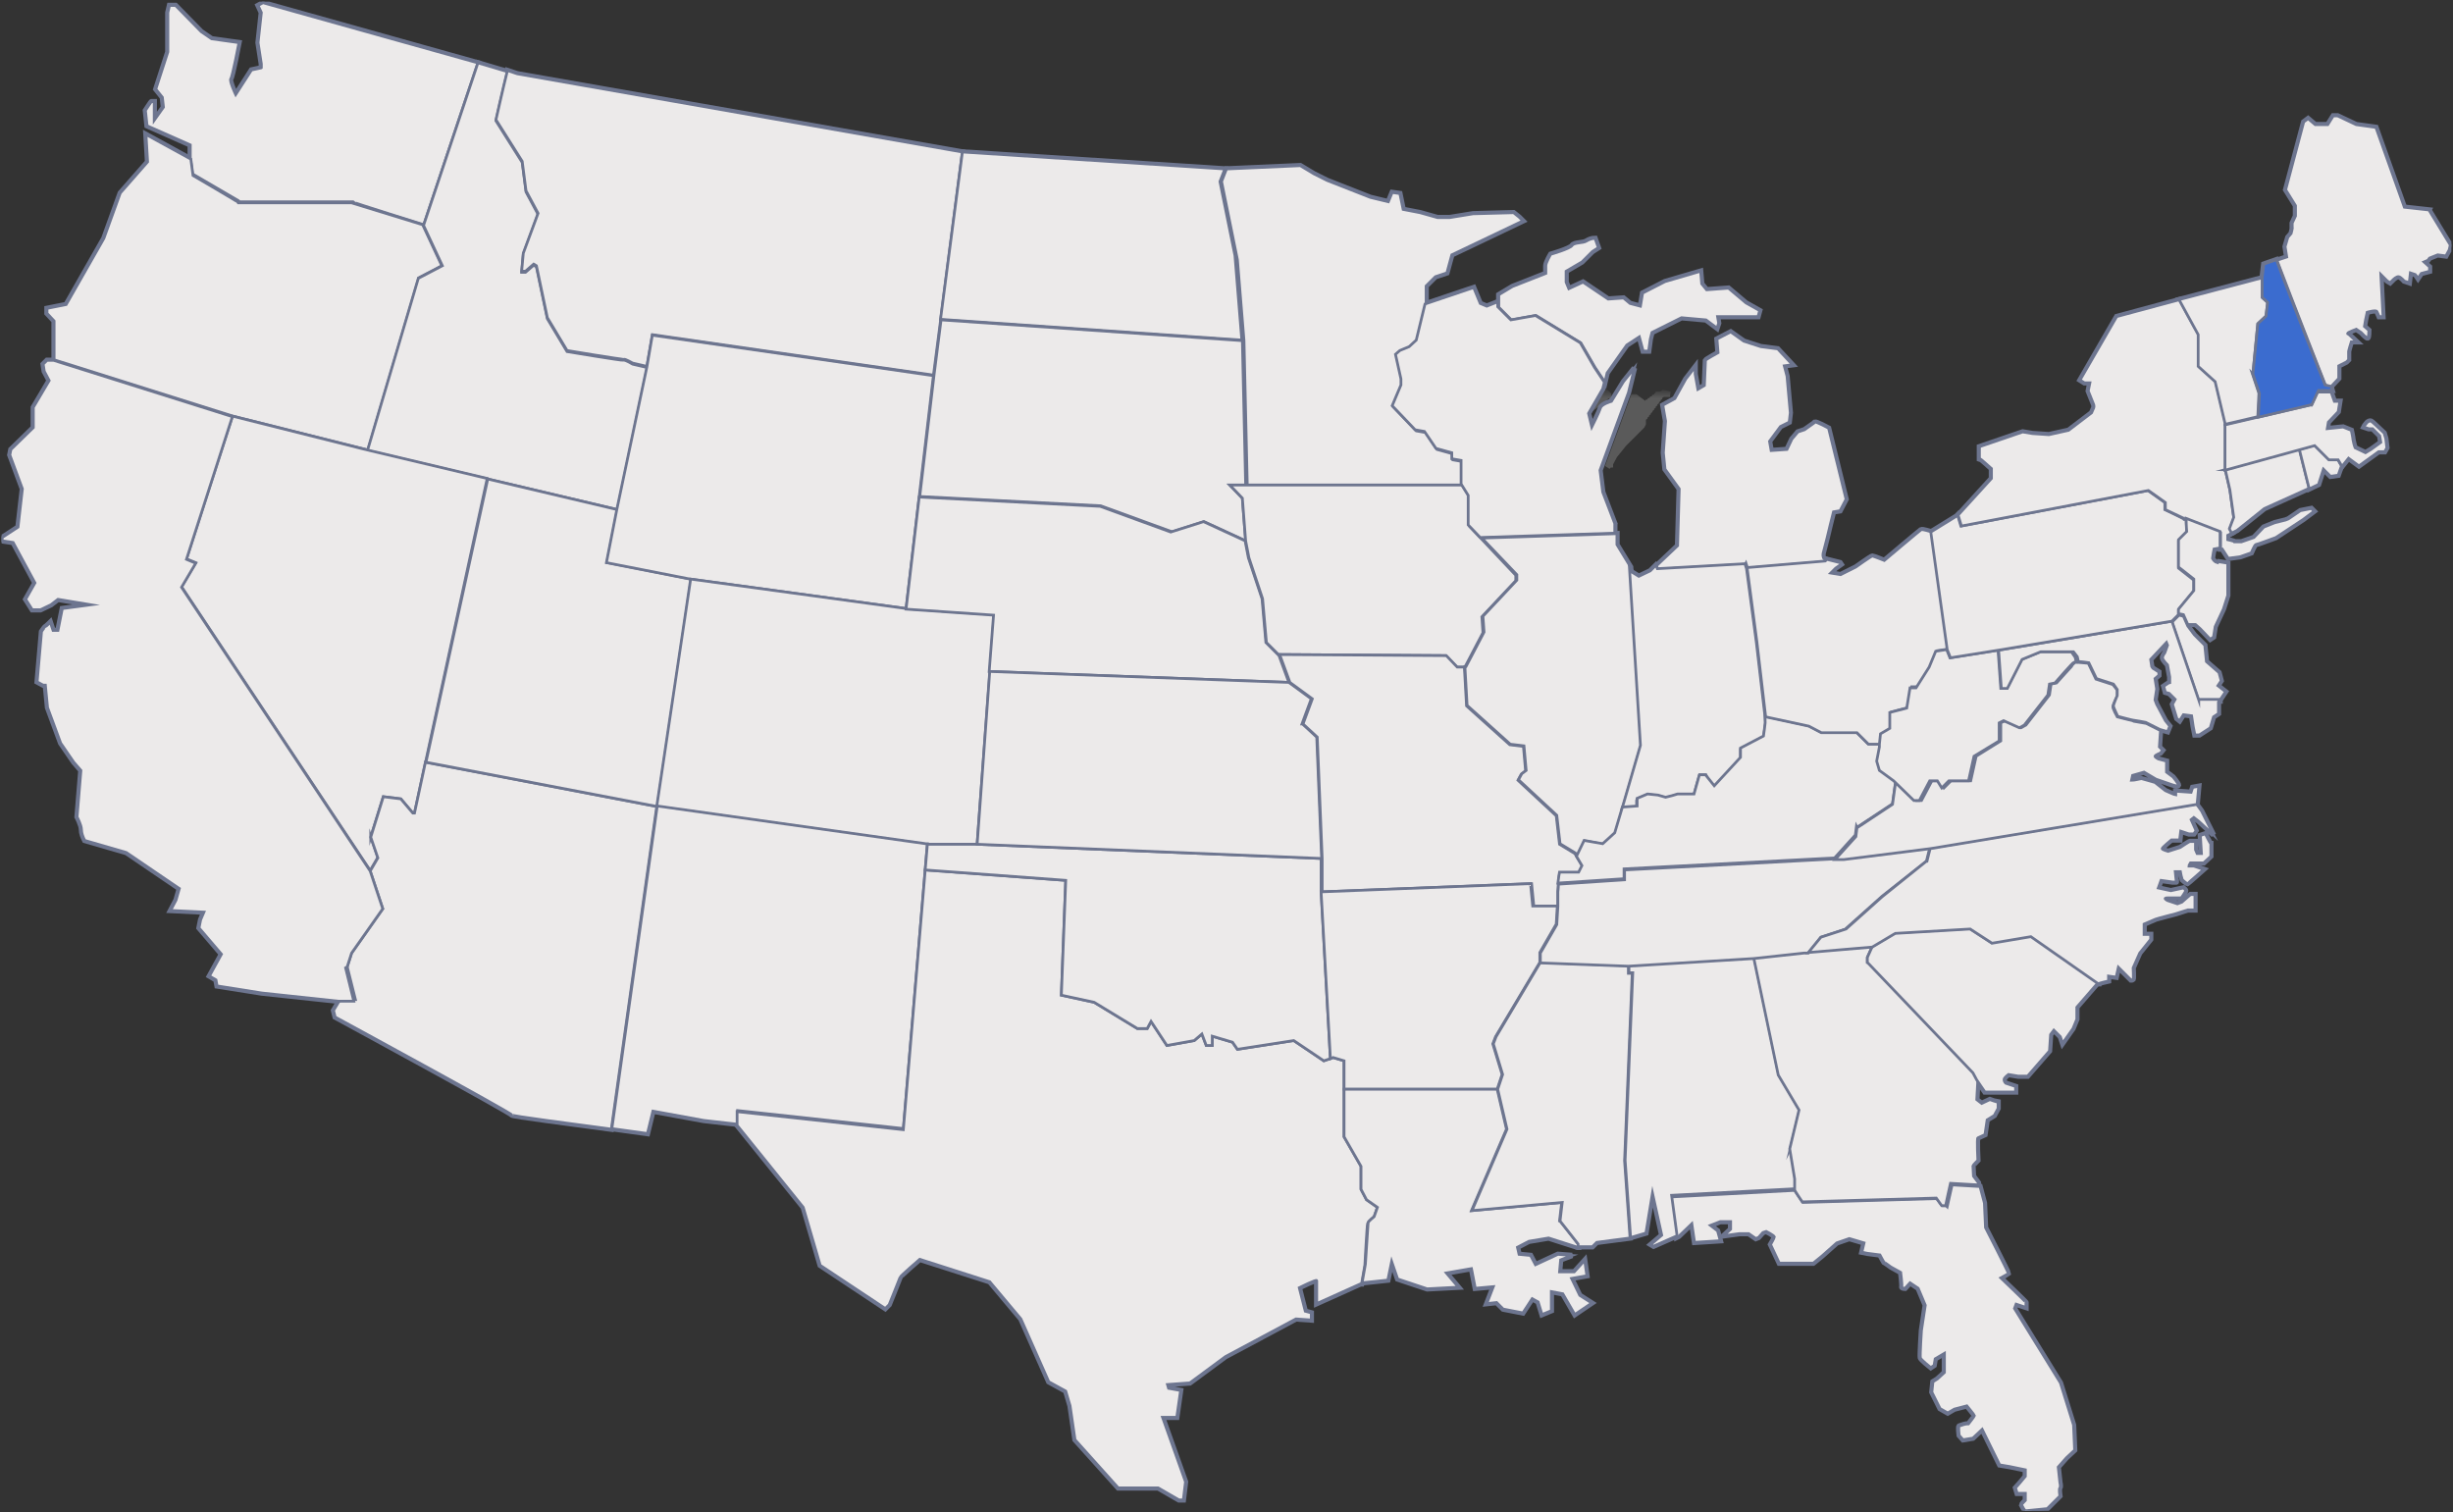 <?xml version="1.0" encoding="UTF-8"?>
<svg xmlns="http://www.w3.org/2000/svg" version="1.1" xmlns:xlink="http://www.w3.org/1999/xlink" viewBox="0 0 448.6 276.6" width="448.6" height="276.6">
  <rect x="0" y="0" width="448.6" height="276.6" fill="#333333" stroke="none"/>
  <defs>
    <style>
      .cls-1 {
        isolation: isolate;
      }

      .cls-2, .cls-3, .cls-4 {
        stroke-width: 0px;
      }

      .cls-2, .cls-5, .cls-6 {
        fill: #eceaea;
      }

      .cls-3, .cls-7 {
        fill: none;
      }

      .cls-7, .cls-5, .cls-8, .cls-6 {
        stroke: #6d758f;
      }

      .cls-9 {
        mix-blend-mode: multiply;
        opacity: .2;
      }

      .cls-10 {
        fill: #f6f6f6;
        stroke: #f6f6f6;
      }

      .cls-8 {
        fill: #3b6ccf;
      }

      .cls-8, .cls-6 {
        stroke-miterlimit: 10;
        stroke-width: .5px;
      }

      .cls-11 {
        clip-path: url(#clippath);
      }

      .cls-4 {
        fill: #fff;
      }

      .cls-12 {
        mask: url(#mask);
      }
    </style>
    <clipPath id="clippath">
      <rect class="cls-3" x=".3" y=".3" width="448" height="276"/>
    </clipPath>
    <mask id="mask" x="254.3" y="71.3" width="149.9" height="175.5" maskUnits="userSpaceOnUse">
      <g id="mask0_4365_17869" data-name="mask0 4365 17869">
        <path class="cls-4" d="M403.3,71.8h-147.9v174.6h147.9V71.8Z"/>
      </g>
    </mask>
  </defs>
  <g class="cls-1">
    <g id="Layer_1" data-name="Layer 1">
      <g class="cls-11">
        <g>
          <g class="cls-9">
            <g class="cls-12">
              <path class="cls-10" d="M294.2,72.2h0c0-.1-.4.3-.4.3h0c0-.1-.4.3-.4.3h0c0-.1-.4.3-.4.3h0c0-.1-.4.3-.4.3h0c0-.1-.4.3-.4.3h0c0-.1-.4.3-.4.3h0c0-.1-.4.3-.4.3h0c0-.1-.4.3-.4.3h0c0-.1-.4.3-.4.3h0c0-.1-.4.3-.4.3h0c0-.1-.2,0-.2,0v-.2s.6-1.1.6-1.1h0s0-.1,0-.1v-.2c.1,0,.3,0,.3,0v-.4c0,0,.3,0,.3,0v-.4c0,0,.3,0,.3,0v-.4c0,0,.3,0,.3,0v-.4c0,0,.3,0,.3,0v-.4c0,0,.3,0,.3,0v-.2s.3-.1.3-.1h0s.6,0,.6,0h-.1ZM304.2,71.8h0c0,0-.4.3-.4.3v.2s-.3.2-.3.2v.2s-.3.2-.3.2v.2s-.3.2-.3.2v.2s-.3.2-.3.2v.2s-.3.2-.3.2v.2s-.3.2-.3.2v.2s-.3.2-.3.2v.2s-.3.2-.3.2v.2s-.3.2-.3.2v.2s-.3.2-.3.2v.2s-.3.2-.3.2v1c0,0-.2.4-.2.4h0c0,0-.3.3-.3.3h0c0,0-.3.3-.3.3h0c0,0-.3.3-.3.3h0c0,0-.3.3-.3.3h0c0,0-.3.3-.3.3h0c0,0-.3.3-.3.3h0c0,0-.3.3-.3.3h0c0,0-.3.3-.3.3h0c0,0-.3.3-.3.3h0c0,0-.3.3-.3.3h0c0,0-.3.3-.3.3h0c0,0-1.7,2.1-1.7,2.1l-.8,1.5h0s0,0,0,0v.2c-.1,0-.3.1-.3.1h0c0,.1-.2.3-.2.3l4.7-12.8h.4s2,1.5,2,1.5l.2-.5h.2c0,.1.2-.3.2-.3h.2c0,.1.2-.3.2-.3h.2c0,.1.2-.3.2-.3h.2c0,.1.2-.3.2-.3h.2c0,.1.1-.3.1-.3h.2c0,0,0,0,0,0h2ZM302.5,238.7h0s0,0,0,0h0ZM302.1,239h0,0s0,0,0,0ZM255.4,246.4h0s0,0,0,0ZM289.8,239.7h0s0,0,0,0h0ZM301.7,239.4h0s0,0,0,0h0ZM403.2,152.5h0s0,0,0,0h0Z"/>
            </g>
          </g>
          <path class="cls-5" d="M63.5,176.8l.8-2.5,5.7-8.1-2.3-6.9-34.5-51.9,2.6-4.4-1.7-.7,8.4-26.1-32.7-10.3h-1.2l-.7.7.2,1.3.9,1.7-2.9,4.9v3.7l-4.1,4-.2,1,2.3,6.2-.8,7-2.9,1.9v.6l2,.3,4,7.4-1.7,3,1.2,1.9h1.5l1.9-.9,1.3-1,6,1-5.2.7-.8,4h-.9l-.5-1.5s-.8.8-.9.8-.7.9-.7.9l-.8,9.2,1.1.6h.4l.4,4.1,2.4,6.5,2.4,3.5,1.3,1.5-.7,8.5s.8,1.5.8,2.3c0,.7.3,1.4.6,2l7.6,2.2,9.7,6.6-.6,2.1-1,1.9,6.1.3-.6,1.4-.3,1.5,4.1,4.8-2.2,4,1.2.7.2,1.1,8.2,1.3,14,1.5h2.8c0,0-1.5-6.1-1.5-6.1Z"/>
          <path class="cls-5" d="M43.8,36.9h20.6c0,.1,13.1,4.2,13.1,4.2l9.9-29.6h0S48.1.5,48.1.5l-.9.5.6,1.3-.6,5.5.6,3.9v.7c.1,0-1.8.4-1.8.4l-2.9,4.5s-1.2-2.5-.9-2.9c.3-.3,1.5-6.6,1.5-6.6l-5-.7-1.9-1.3-4.7-4.8h-1.1l-.3,1.3v7.2l-2.2,6.8,1.2,1.5.2,1.8-1.7,2.4v-3.4h-.5c0-.1-1.1,1.6-1.1,1.6l.3,2.8,7.9,3.5v2.3l.4,3,8.4,4.9Z"/>
          <path class="cls-5" d="M76.4,50.9l4.4-2.3-3.5-7.5-13-4h-20.6c0-.1-8.4-5-8.4-5l-.4-3-8.2-4.5.3,5-5,5.7-3,8.3-6.9,12.1-3.5.7v.9l1.3,1.4v7.1h0l32.7,10.3,24.7,6.2,9.3-31.5Z"/>
          <path class="cls-5" d="M118.3,67.2l-2.6-.6s-1.3-.8-1.6-.7c-.2.1-10.4-1.6-10.4-1.6l-3.6-6-2-9.5-.5-.3-1.5,1.3h-.7l.3-3.3,2.7-7.3-2.2-4.1-.7-5.4-4.8-7.6s1.2-5.3,2.1-9l-5.4-1.6-9.9,29.6h-.1s3.5,7.5,3.5,7.5l-4.4,2.3-9.3,31.5,45.7,10.8,5.5-26.1Z"/>
          <path class="cls-5" d="M67.8,153.1l2.3-7.4,3.2.4,2.2,2.6h.3c0,0,13.3-61.2,13.3-61.2l-21.9-5.2-24.7-6.2-8.4,26.1,1.7.7-2.6,4.4,34.5,51.9,1.4-2.4-1.3-3.8Z"/>
          <path class="cls-5" d="M77.8,139.4l-2,9.3h-.3c0,0-2.2-2.6-2.2-2.6l-3.2-.4-2.3,7.4,1.3,3.8-1.4,2.4,2.3,6.9-5.7,8.1-.8,2.5,1.5,6h-2.8c0,0-1.2,2-1.2,2l.3,1.2s32.4,17.6,32.3,17.9c-.1.2,10.9,1.6,18.2,2.6l8.3-59-42.3-8.1Z"/>
          <path class="cls-5" d="M170.7,68.7l5.3-40.9-81.4-14.3-1.8-.6c-.9,3.6-2.1,9-2.1,9l4.8,7.6.7,5.4,2.2,4.1-2.7,7.3-.3,3.3h.7l1.5-1.3.5.3,2,9.5,3.6,6s10.2,1.7,10.4,1.6c.2-.1,1.6.7,1.6.7l2.6.6,1-5.8,51.4,7.4Z"/>
          <path class="cls-5" d="M111,102.9l1.9-9.7-23.7-5.6-11.3,51.8,42.3,8.1,6.2-41.6-15.3-3Z"/>
          <path class="cls-5" d="M226,47.5l-2.9-14.3.9-2.3h0l-48-3.1-4,30.6,55.1,3.8-1.2-14.8Z"/>
          <path class="cls-5" d="M170.7,68.7l-51.4-7.4-1,5.8-5.5,26.1-1.9,9.7,15.3,3,39.5,5.4,5-42.6Z"/>
          <path class="cls-5" d="M178.7,154.3l3.1-41.9-16-1.1-39.5-5.4-6.2,41.6,49.1,6.9h9.4Z"/>
          <path class="cls-5" d="M165.2,206.5l4.4-52.2h-.3l-49.1-6.9-8.3,59c3.7.5,6.5.9,6.5.9l1-4.1,9.3,1.7,6.2.7v-2.5l30.4,3.3Z"/>
          <path class="cls-2" d="M250.2,223.6c0-.2,1.1-1.1,1.1-1.1l.6-1.7-2-1.4-1-1.9v-4.2l-3.1-5.4v-13.9l-2-.6-1.7.6-5.5-3.7-10.3,1.6-.9-1.3-3.7-1.1v1.7h-1.1l-.8-2.1-1.4,1.2-5,.9-2.9-4.4-.7,1.3h-1.8l-7.9-4.8-6-1.3.8-21-25.7-1.9-4,47.5-30.4-3.3v2.5l12.1,15,3.1,10.6,11.9,7.9.7-.7s1.9-4.7,2-5c0-.2,3.6-3.3,3.6-3.3l12.8,4.1,5.7,6.8,5.1,11.5,3.1,1.7.8,2.7.9,6.2,7.9,8.8h7.3l3.8,2.2h.8l.4-3.3-4.2-11.8h2.6l.7-4.9-2.2-.4-.2-.7,4.1-.3,6.5-4.8,12.9-6.9,2.8.2v-1.3l-1.1-.3-1.1-4.3s3.2-1.6,3.2-1.3v4.2l8-3.6h.2s.6-3.4.6-3.4c0,0,.4-7.4.5-7.6"/>
          <path class="cls-7" d="M250.2,223.6c0-.2,1.1-1.1,1.1-1.1l.6-1.7-2-1.4-1-1.9v-4.2l-3.1-5.4v-13.9l-2-.6-1.7.6-5.5-3.7-10.3,1.6-.9-1.3-3.7-1.1v1.7h-1.1l-.8-2.1-1.4,1.2-5,.9-2.9-4.4-.7,1.3h-1.8l-7.9-4.8-6-1.3.8-21-25.7-1.9-4,47.5-30.4-3.3v2.5l12.1,15,3.1,10.6,11.9,7.9.7-.7s1.9-4.7,2-5c0-.2,3.6-3.3,3.6-3.3l12.8,4.1,5.7,6.8,5.1,11.5,3.1,1.7.8,2.7.9,6.2,7.9,8.8h7.3l3.8,2.2h.8l.4-3.3-4.2-11.8h2.6l.7-4.9-2.2-.4-.2-.7,4.1-.3,6.5-4.8,12.9-6.9,2.8.2v-1.3l-1.1-.3-1.1-4.3s3.2-1.6,3.2-1.3v4.2l8-3.6h.2s.6-3.4.6-3.4c0,0,.4-7.4.5-7.6"/>
          <path class="cls-5" d="M241.7,157l-63-2.6h-9.1l-.4,4.7,25.7,1.9-.8,21,6,1.3,7.9,4.8h1.8l.7-1.3,2.9,4.4,5-.9,1.4-1.2.8,2.1h1.1v-1.7l3.7,1.1.9,1.3,10.3-1.6,5.5,3.7,1.2-.4-1.7-30.8v-5.8Z"/>
          <path class="cls-5" d="M214.2,97.3l6-1.9,7.6,3.5-.6-7.8-2.3-2.4h2.9l-.6-26.4-55.1-3.8-1.3,10.2-2.6,22.1,33.1,1.7,12.9,4.7Z"/>
          <path class="cls-5" d="M267.4,84.4l-1.7-.3v-1.1l-2.9-.8-2.1-3.1-1.7-.3-4.2-4.4,1.6-3.8v-1.1l-1-4.5.8-.7,1.7-.7,1.3-1.2,1.6-6.6v-3.5l1.7-1.7,2.1-.7.9-3.3,13-6.2-.7-.7-1-.8-7.4.2-4.3.7h-2.2c0,0-3.2-.9-3.2-.9l-3.1-.6-.6-2.9-1.4-.2-.7,1.7-3.3-.8-7.9-3.1-2.4-1.2-2.5-1.5-13.5.6-.9,2.3,2.9,14.3,1.2,14.8.6,26.4h39.6v-4.3Z"/>
          <path class="cls-5" d="M276.4,58.5l4.5-.8,8.2,5,2.6,4.5,1.8,2.7.4-1.7,3.6-5.1,2.3-1.5.7,2.6h1c0,0,.3-2.2.3-2.2l.3-1.2,5.4-2.7,4.5.4,2,1.5.3-.9-.2-1.2h7.4c0,0,.3-1.1.3-1.1l-2.5-1.4-3.2-2.7-4,.3-.9-1.1-.2-2.3-6.5,1.9-4.1,2.1-.2,1.2-.2,1.2-1.9-.5-1.2-1-2.8.2-4.6-3.1-2.6,1.2-.5-1.2v-2c0,0,2.9-1.7,2.9-1.7l1.9-1.9,1.1-.7-.6-1.7c-.6,0-1.1.2-1.6.5-.6.4-2.2.2-2.6.8-.4.6-3.9,1.6-3.9,1.6,0,0-.9,1.5-.9,2.1v1.4l-6.1,2.4-2.5,1.5v2.3l2.4,2.4Z"/>
          <path class="cls-5" d="M235.7,124.8l-1.8-4.9-2.4-2.4-.7-8-2.5-7.5-.6-3.1-7.6-3.5-6,1.9-12.9-4.7-33.1-1.7-2.4,20.5,16,1.1-.8,10.3,54.7,2Z"/>
          <path class="cls-5" d="M238.1,132.4l1.7-4.6-4.1-3-54.7-2-2.3,31.6,63,2.6-.9-22.2-2.6-2.4Z"/>
          <path class="cls-5" d="M266.4,122h1.5l3.3-6.3-.2-2.9,6.2-6.6v-1l-8.5-9v-5.4l-1.3-2.1h-42.5l2.3,2.4.6,7.8.6,3.1,2.5,7.5.7,8,2.2,2.2,30.6.2,2,2.1Z"/>
          <path class="cls-5" d="M280.4,165.7h4.5v-2.7s.2-3.4.4-3.4h3.5l.6-1.2-1.4-2.3-2.8-1.7-.6-5.2-7-6.5.6-1.1.8-.6-.4-4.5-2.5-.3-7.9-7.1-.4-7.1h-1.3l-2-2.1-30.6-.2.2.2,1.8,4.9,4.1,3-1.7,4.6,2.6,2.4.9,22.2v6.1s38.3-1.5,38.3-1.5l.4,4.1Z"/>
          <path class="cls-5" d="M274.7,196.5l-1.7-5.6.5-1.3,8.1-13.6v-1.8l3-5.2.2-3.3h-4.5l-.4-4.1-38.3,1.5,1.7,30.5.5-.2,2,.6v5.2h28l.9-2.7Z"/>
          <path class="cls-5" d="M285.2,223.3l.4-3.4-16.5,1.5,6.4-14.9-1.7-7.3h-28v8.7l3.1,5.4v4.2l1,1.9,2,1.4-.6,1.7s-1,.8-1.1,1.1c0,.2-.5,7.6-.5,7.6l-.6,3.4,4.7-.5.7-3.4,1.1,3.2,5.4,1.8,5.7-.3-2.2-2.6,4.6-.8.7,3.6,3.3-.3-1.2,3.1,1.8-.2,1.2,1.2,3.6.7,1.7-2.6,1.1.6.7,2.3,1.7-.7v-3.5l2.1.4,2.2,3.8,3.1-2.1-2.2-1.4-1.5-3.1,2.8-.5-.4-2.8-1.9,2.1h-2.7c0,0,.2-2.2.2-2.2l2.1-.8-2.6-.2-4.1,1.9-.9-1.7-2.1-.2-.3-1.3,2.1-1.1,3.6-.6,5.3,1.7h.2v-.5l-3.3-4.2Z"/>
          <path class="cls-2" d="M298.5,178h-.7v-1.4l-16.1-.6-8.1,13.6-.5,1.3,1.7,5.6-.9,2.7,1.7,7.3-6.4,14.9,16.5-1.5-.4,3.4,3.3,4.2v.5h2.6l.8-.8,6.1-.8c-.4-5.9-1-13.9-1-14.1,0-.3,1.4-34.3,1.4-34.3"/>
          <path class="cls-7" d="M298.5,178h-.7v-1.4l-16.1-.6-8.1,13.6-.5,1.3,1.7,5.6-.9,2.7,1.7,7.3-6.4,14.9,16.5-1.5-.4,3.4,3.3,4.2v.5h2.6l.8-.8,6.1-.8c-.4-5.9-1-13.9-1-14.1,0-.3,1.4-34.3,1.4-34.3"/>
          <path class="cls-5" d="M355.9,220.5h-.7c0,.1-1-1.3-1-1.3l-24.5.7-1.5-2.2-22.6,1.2,1,7.4.4-.2,2.4-2.3.5,3.4,4.7-.3-.5-1.8-1.3-1,1.8-.7h1.9v1.4l-1.3,1.2,2.9-.4h1.7c0,0,1.3.9,1.3.9l.5-.2.8-.9.6-.2s1.4.7,1.5,1c0,.2-.7,1.4-.7,1.4l1.6,3.4h6.2l1.6-1.3,2.7-2.4,2.3-.8,2.7.8-.4,1.7,1,.2,2.3.3s.8,1.5.8,1.4,1.2.8,1.2.8l1.8,1s.3,2.3.2,2.6c-.1.3.6.3.6.3l.9-1,1.5,1,1.3,3.1-.7,4.6s-.3,4.6-.2,5c0,.3,1.9,1.8,1.9,1.8l.6-.4.2-1.2,1.7-1v3.5l-1.3,1.2-.8.5-.2,1.9,1.5,3,1.4.8,1.2-.7,2.3-.6s1.4,1.7,1.4,1.8-1.1,1.5-1.1,1.5c-.6,0-1.1.2-1.7.4-.2.1,0,1.7,0,1.7l.7.8,1.8-.3,1.7-1.6,3.2,6.5,1.8.3,2.9.6v1.2l-1,1.2-.8.9.3,1h1.5v1.3s-.7.7-.7.8c.2.4.4.8.7,1.1l4-.4,2.3-2.3s-.2-1.3,0-1.5c.2-.2,0-1,0-1l-.3-2.8,1.5-1.7,1.5-1.4-.2-4.6-2.4-7.7-8.4-13.6.3-.8,1.8.6v-.9c.1,0-4.6-4.5-4.6-4.5,0,0,1.3-.7,1.4-.8,0-.2-4.2-8.4-4.2-8.4l-.2-4.5-.8-3-5.1-.3-.9,4Z"/>
          <path class="cls-5" d="M295.4,96l-2.3-6-.5-4,5.2-14.2,1.1-4.5-2,2.5-2.2,3.6s-1.8.5-2,1.2c-.2.7-1.6,3.5-1.6,3.5l-.6-2.5,2.6-4.5.3-1.2-1.8-2.7-2.6-4.5-8.2-5-4.5.8-2.4-2.4v-.9l-2,.8-1.2-.5-1.2-2.9-1.2.4-7.7,2.6-1.6,6.6-1.3,1.2-1.7.7-.8.7,1,4.5v1.1l-1.6,3.8,4.2,4.4,1.7.3,2.1,3.1,2.9.8v1.1l1.7.3v4.3l1.3,2.1v5.4l2.2,2.3,24.6-.8v-1.7Z"/>
          <path class="cls-5" d="M293.2,154.4l2.2-2,4.8-16.4-2-32.3-2.5-4.1v-2c0,0-24.7.8-24.7.8l6.4,6.7v1l-6.2,6.6.2,2.9-3.3,6.3h-.2l.4,7.1,7.9,7.1,2.5.3.4,4.5-.8.6-.6,1.1,7,6.5.6,5.2,2.8,1.7.4.7,1.4-2.9,3.4.6Z"/>
          <path class="cls-5" d="M327.4,210.1l1.7-7.1-3.8-6.4-4.5-21.5-22.9,1.4v1.4h.7s-1.4,34-1.4,34.3.6,8.2,1,14.1h.1s2.7-.8,2.7-.8l1.2-7.3,1.7,7.7-2,1.7.5.3,4.3-1.9-1-7.4,22.6-1.2v-2c.1,0-.8-5.5-.8-5.5Z"/>
          <path class="cls-5" d="M319.3,103l.3.9,14.3-1.2.3-.3-.6-.2s-.3-.2-.2-1c.2-.8.7-2.7.7-2.7l.6-2.5.6-2.4,1.2-.2,1.1-2.1-3.2-13s-2.2-1.2-2.5-1.1l-.2.2-1.7,1.2-1.2.4-1.1,1.3-.9,1.9-2.9.2-.3-1.7,2-2.7,1.6-.8.2-1.7-.6-6.7-.5-1.9,1.5-.2-2.7-2.9-3.1-.4-3.1-1-2.4-1.7-2.5,1.3.2,2.5s-2.2,1.2-2.3,1.4c0,.2-.2,4.6-.2,4.6l-1.2.7-.5-2.8v-1.3l-1.7,2.2-2,3.6-2.2,1.2.5,2.9-.4,5.8.3,3,2.6,3.6-.3,10.4-3.9,3.7c.2.4.3.6.3.6l16-.9Z"/>
          <path class="cls-5" d="M299.4,146.1l1.9-.8,1.9.2,1.4.4,1.2-.3,1-.3h3l1-3.6h1.1c0,.1,1.6,2.2,1.6,2.2l4.8-5.2v-1.7l4.2-2.2.4-2.7-1.7-14.6-1.8-13.5-.3-.9-16,.9s-.1-.3-.3-.6l-1,1-2.1,1-1.3-.8-.4-.6,2,32.3-3.4,11.7,2.7-.2v-1.4Z"/>
          <path class="cls-5" d="M341.5,176v-.9l.9-2-12.5,1-9.2,1,4.5,21.5,3.8,6.4-1.7,7.1.9,5.5v2c-.1,0,1.4,2.2,1.4,2.2l24.5-.7,1,1.4h.7c0-.1.9-4.1.9-4.1l5.1.3v-.4c0,0-.9-1.2-.9-1.2,0,0-.1-1.8-.1-1.9s.9-1,.9-1c0,0-.2-4,0-4.1.2-.1,1.3-.6,1.3-.6l.4-2.7,1.3-.8.7-1.3v-1.1c-.1,0-1.5-.5-1.5-.5l-1.5.7-.9-.7.2-3.6-.7-1.3-19.3-20.2Z"/>
          <path class="cls-5" d="M364.2,172.4l-4-2.6-13.6.8-4.2,2.5-.9,2v.9l19.3,20.2.7,1.3,1.5,2.2h5.6v-1l-1.8-.6c-.2-.2-.3-.4-.3-.7,0-.3.8-.9.8-.9l1.8.3h1.7c0,0,4-4.6,4-4.6l.2-3,.6-.8,1.2,1.2.4,1.2,1.9-2.7.7-1.7v-2.2l3.9-4.5-12.3-8.6-7.1,1.2Z"/>
          <path class="cls-5" d="M337.6,169.8l6.6-5.9,8.1-6.4.6-2.4-15.8,1.9-40,2.1v1.8l-12.1.8c0,.7-.1,1.4-.1,1.4v2.7l-.2,3.3-3,5.2v1.8l16.1.6,22.9-1.4,9.2-1h.8c0,0,2.3-2.9,2.3-2.9l4.6-1.5Z"/>
          <path class="cls-5" d="M352.3,157.5l-8.1,6.5-6.6,5.9-4.6,1.5-2.3,2.8,11.7-1,4.2-2.5,13.7-.8,4,2.6,7.1-1.2,12.3,8.6h.1c0-.1,1.8-.5,1.8-.5v-.9l1.4.2.4-1.8,1.3,1.3,1,1c0,0,.1,0,.2,0,0,0,.1,0,.2-.1.1-.2,0-2.1,0-2.1l1.2-2.7,2-2.5v-.9h-1.2v-1.9c0,0,1.9-.8,2.1-.9.2-.1,3.7-1,3.7-1l2.2-.7h1.3v-2.8h-.8l-1.6,1.4-.8.3-1.8-.6s-1-.5,0-.5,2.5,0,2.5,0c0,0,.8-1.1.8-1.3s-.4-.5-.4-.5l-2.3.5-2.3-.5.5-1.4,2.1.3h.7c0,.1-.2-1.9-.2-1.9h.9c0,.1.4,1.5.4,1.5,0,0,.8.7.9.7s3-2.6,3-2.6l-1.8-.6c-.3,0-.6,0-.9,0,0-.2.2-.4.3-.6h2.4l1.3-1.2v-2.3c-.1,0-1-1.8-1-1.8l-.9.3.2,3.3h-.8s-.3-.7-.3-.7v-1.5h-1c0-.1-1.8,1.1-1.8,1.1l-2.2.7s-1.1-.3-1.1-.5c0-.2,1.7-1.6,1.7-1.6h1.5c0-.1.2-1.6.2-1.6l1.5.5h.9l.4-.6-.9-2,.5-.4.9.7,2.7,2.5-2.2-4.4-.8-1.1v-.2s-48.8,8.1-48.8,8.1l-.6,2.4Z"/>
          <path class="cls-5" d="M339.6,151.3l6.5-4.3.6-4.3-2.6-1.9-.5-1.7.5-2.6v-.5h-2.5l-2.1-2.1h-6.5l-2.3-1.2-7.9-1.7v.9c.1,0-.3,2.7-.3,2.7l-4.2,2.2v1.7l-4.8,5.2-1.6-2h-1.1c0-.1-1,3.5-1,3.5h-3l-1,.3-1.2.3-1.4-.4-1.9-.2-1.9.8v1.4l-2.7.2-1.4,4.7-2.2,2-3.4-.6-1.4,2.9,1,1.7-.6,1.2h-3.5c0,0-.2,1.1-.3,2l12.1-.8v-1.8l38.5-2,3.8-4.2.2-1.6Z"/>
          <path class="cls-5" d="M345.9,133.1v-2.9l3.1-.8.6-3.8h1.1l2.4-3.7,1.2-2.9,2-.3-3-21.5h-.2c0,.1-1.5-.5-1.8-.3-.3.2-6.7,5.6-6.7,5.6,0,0-2-.8-2.2-.8s-3,2-3,2l-2.8,1.4-1.8-.3.9-.9,1-.7-.2-.3-2.4-.6-.3.3-14.3,1.2,1.8,13.6,1.6,13.7,7.9,1.7,2.3,1.2h6.5l2.1,2.1h2.5l.2-1.9,1.7-1Z"/>
          <path class="cls-2" d="M390,131.8c-.1,0-2.8-.7-2.8-.7,0,0-.9-1.6-.8-1.9,0-.3.8-1.9.8-1.9v-1.1c0,0-.8-1-.8-1l-3.1-1-1.4-2.9s-2.2-.2-2.3-.2-3.5,3.8-3.5,3.8l-1,.2-.3,2-4.3,5.5-.9.5-2.9-1.3-.8.4v3.3l-4.5,2.8-1,4.5h-3.6l-1.3,1.3-.8-1.3h-1.4l-1.9,3.6h-1l-3.7-3.6-.6,4.3-6.5,4.3-.2,1.6-3.8,4.2h1.6c0,0,15.8-2,15.8-2l48.8-8.1.3-3.3-1.1.2-.3.9-2.8-.2v.7c-.1,0-1.9-.8-1.9-.8l-1.9-1.5s-2.4-.7-2.5-.7c-.6.1-1.2.3-1.8.3l.2-.9,2.1-.6,2.2,1.3,2.9,1s1.1.4,1.2.1c0-.3-1-1.5-1-1.5l-1.2-.9v-2l-1.5-.4s-.6-.3-.6-.5,1-.6,1-.6l.4-.5-.6-.6.2-3-2.6-1.3s-2.2-.4-2.3-.4"/>
          <path class="cls-7" d="M390,131.8c-.1,0-2.8-.7-2.8-.7,0,0-.9-1.6-.8-1.9,0-.3.8-1.9.8-1.9v-1.1c0,0-.8-1-.8-1l-3.1-1-1.4-2.9s-2.2-.2-2.3-.2-3.5,3.8-3.5,3.8l-1,.2-.3,2-4.3,5.5-.9.5-2.9-1.3-.8.4v3.3l-4.5,2.8-1,4.5h-3.6l-1.3,1.3-.8-1.3h-1.4l-1.9,3.6h-1l-3.7-3.6-.6,4.3-6.5,4.3-.2,1.6-3.8,4.2h1.6c0,0,15.8-2,15.8-2l48.8-8.1.3-3.3-1.1.2-.3.9-2.8-.2v.7c-.1,0-1.9-.8-1.9-.8l-1.9-1.5s-2.4-.7-2.5-.7c-.6.1-1.2.3-1.8.3l.2-.9,2.1-.6,2.2,1.3,2.9,1s1.1.4,1.2.1c0-.3-1-1.5-1-1.5l-1.2-.9v-2l-1.5-.4s-.6-.3-.6-.5,1-.6,1-.6l.4-.5-.6-.6.2-3-2.6-1.3s-2.2-.4-2.3-.4"/>
          <path class="cls-5" d="M379.1,119.2h-6s-3.4,1.4-3.4,1.4l-2.7,5.3h-1.1l-.5-7-8.8,1.4-.6-1.5-2,.3-1.2,2.9-2.4,3.8h-1.1l-.6,3.7-3.1.8v2.9l-1.7,1-.2,1.9v.5l-.5,2.6.5,1.7,2.6,1.9,3.7,3.6h1l1.9-3.6h1.4l.8,1.3,1.3-1.3h3.6l1-4.5,4.6-2.8v-3.3l.8-.4,2.9,1.3.9-.5,4.3-5.5.3-2,1-.2s3.3-3.8,3.5-3.8.2,0,.4,0l-.2-.9-.7-1Z"/>
          <path class="cls-5" d="M406,128l1-1.5-1.4-1.1.6-.9-.4-1.5-2.3-2-.3-3-1.9-1.9-1.2-1.6-.8-1.8-.8-.2-1.3,1.3h0l4.9,14.4h3.9Z"/>
          <path class="cls-5" d="M402.1,128l-4.9-14.4-31.7,5.3.5,7h1.1l2.7-5.3,3.4-1.4h6s.7.9.7.9l.2.9c.7,0,1.9.2,1.9.2l1.4,2.9,3.1,1,.7,1v1.1c0,0-.7,1.6-.7,1.9,0,.3.8,1.9.8,1.9,0,0,2.6.7,2.8.7s2.3.4,2.3.4l2.6,1.3,1.4.4.4-1-.8-1-1.6-3-.3-.8.3-2-.3-1.9.7-.6v-.6c0,0-1.1-.7-1.1-.7l-.2-.3-.2-1.3,2.9-3.1.2.5-.5,1.4s-.5.6-.4,1c.1.4.9,1.2.9,1.2l.4,2.2v1c-.1,0-1.1.7-1.1.7l.3,1.1.7.2,1.1,1.1-.5.9.8,2.6.5.4.7-1.1,1.5.2.3,2,.3,1.5h.8l2-1.3.6-2,.9-.6v-2.1l.3-.5h-3.9Z"/>
          <path class="cls-5" d="M401.2,108.2v-2.1l-2.8-2.2v-5l1.5-1.5s0-1.1-.1-2.4h-.3c0-.1-3.6-1.8-3.6-1.8v-1.3l-3.1-2.2-34.2,6.5-.6-2-.2.2-4.7,2.9,3,21.5.6,1.5,8.8-1.4,31.7-5.3,1.2-1.2v-.9l2.8-3.4Z"/>
          <path class="cls-2" d="M405.5,102.9c-.4-.1-.7-.4-.9-.8,0-.2.3-1.7.3-1.7l1.1-.2v-3l-6.2-2.4c0,1.3.1,2.4.1,2.4l-1.5,1.5v5l2.8,2.2v2.1l-2.8,3.4v.9h.1c0-.1.8.1.8.1l.8,1.8h1.4l.9.8,1.8,1.9.6-.4.3-1.9,1.5-3.2.8-2.5v-5.9s-1.7-.3-1.9-.3"/>
          <path class="cls-7" d="M405.5,102.9c-.4-.1-.7-.4-.9-.8,0-.2.3-1.7.3-1.7l1.1-.2v-3l-6.2-2.4c0,1.3.1,2.4.1,2.4l-1.5,1.5v5l2.8,2.2v2.1l-2.8,3.4v.9h.1c0-.1.8.1.8.1l.8,1.8h1.4l.9.8,1.8,1.9.6-.4.3-1.9,1.5-3.2.8-2.5v-5.9s-1.7-.3-1.9-.3"/>
          <path class="cls-5" d="M408.5,94.6l-.7-5-.8-3.5v-8.7l-1.8-7.6-3.1-2.8v-5.8s-1.8-3.1-3.5-6.4l-11.5,3.1-6.7,11.6.8.5h1c0,0-.3,1.5-.3,1.5l1,2.5s.1.4,0,.6c-.1.3-.3.6-.4.9l-4.2,3.2-3.6.8-3-.2-1.8-.3-7.9,2.7v2.1c.1,0,2.2,1.9,2.2,1.9v1.8c0,0-6.1,6.7-6.1,6.7l.6,2,34.2-6.5,3.1,2.2v1.3l3.6,1.7,6.5,2.5v3h.3s1.1,1.7,1.1,1.7l2.2-.3,2-.7s.6-1.4.8-1.5c.2,0,3.7-1.3,3.7-1.3l5-3.3,2-1.5-.5-.5-2,.4-2.2,1.5-.5.2-2,.5-2,.8-1.8,1.9-2.3.8h-1.2c0-.1-1.3-.4-1.3-.4v-.8l.8-.4-.4-.8.8-2.1Z"/>
          <path class="cls-5" d="M407,85.9v.2l.8,3.5.7,5-.8,2.1.4.8,1-.5,5-4,8.2-3.7-1.8-7.2-13.6,3.8Z"/>
          <path class="cls-5" d="M427.6,84h-1.7l-2.6-2.6-2.8.8,1.8,7.2,1.7-.8.9-2.8,1.3,1.3,1.4-.2.6-1.7-.7-1.2Z"/>
          <path class="cls-5" d="M422.7,74l-15.8,3.7v8.3l16.4-4.5,2.6,2.6h1.7l.7,1.2h0c0,0,1.2-1.5,1.2-1.5l1.9,1.4,3.6-2.6h1.1l.4-.7-.2-1.7-.3-1-1.7-1.6s-.6-.6-.8-.6c-.3,0-.6.2-.8.5-.2.2-.3.4-.4.6l.9.3h.7l1.3,1.3.2,1.2-1.8,1.3-1,.6-1.9-.9c-.2-.5-.3-1-.4-1.5,0-.3-.3-1.7-.3-1.7l-1.5-.6-2.9.3.2-1.2,1.8-1.9.3-1.9h-1l-.6-1.7h-2.5l-1.2,2.6Z"/>
          <path class="cls-5" d="M444.2,38.4l-4.5-.5-5.2-14.6-3.6-.5-3.4-1.6h-.8l-1,1.6h-2.3l-1.3-1.1-.8.6-3.3,12.4,1.8,2.9v1.9c0,0-.6,1.3-.6,1.3v.8c.1,0-.2,1.1-.2,1.1l-.6.7-.5,1.7.3,1.9-1.8.6c3,7.9,8.9,22.9,8.9,22.9l1,.2,1.4-1.5v-2.3l1.4-.7.4-.4v-1.4c-.1,0,.5-1.9.5-1.9h1c0,0-1.5-1.4-1.5-1.4,0,0-.4,0,0-.3.4-.2.9-.4,1.4-.6l.9.6s1,1.1,1.2,1c.2,0,.2-1.4.2-1.4l-.8-.7.2-1.2.3-1.4s1.7-.5,1.8-.1c.2.4.4.9.4.9h.7c0-.1-.4-7.7-.4-7.7l1.2,1.2.5.3.6-.6s.6-.6,1-.5,1,.8,1,.8l.9.3.2-1.8s.9.3.9.3c.2.2.3.4.5.7l.6-.9,1.5-.4v-.8l-1-.9.7-.3.3-.4,1.5-.6,1.5.2.6-1.1.2-.9-3.9-6.4Z"/>
          <path class="cls-5" d="M412,68.4l.9-9.2,1.5-1.4.3-2.5-1-.9v-3.6l-15.2,4c1.8,3.3,3.5,6.4,3.5,6.4v5.8l3.1,2.8,1.8,7.6v.2l6-1.4.2-4.3-1.2-3.6Z"/>
          <path class="cls-5" d="M426.1,70.7h.1c0-.1-1-.3-1-.3,0,0-6-15-8.9-22.9l-2.3.8-.3,2.5v3.6l1,.9-.3,2.5-1.5,1.4-.9,9.2,1.2,3.6-.2,4.3,9.8-2.3,1.2-2.6h2.5l-.2-.7Z"/>
          <path class="cls-6" d="M63.5,176.8l.8-2.5,5.7-8.1-2.3-6.9-34.5-51.9,2.6-4.4-1.7-.7,8.4-26.1-32.7-10.3h-1.2l-.7.7.2,1.3.9,1.7-2.9,4.9v3.7l-4.1,4-.2,1,2.3,6.2-.8,7-2.9,1.9v.6l2,.3,4,7.4-1.7,3,1.2,1.9h1.5l1.9-.9,1.3-1,6,1-5.2.7-.8,4h-.9l-.5-1.5s-.8.8-.9.8-.7.9-.7.9l-.8,9.2,1.1.6h.4l.4,4.1,2.4,6.5,2.4,3.5,1.3,1.5-.7,8.5s.8,1.5.8,2.3c0,.7.3,1.4.6,2l7.6,2.2,9.7,6.6-.6,2.1-1,1.9,6.1.3-.6,1.4-.3,1.5,4.1,4.8-2.2,4,1.2.7.2,1.1,8.2,1.3,14,1.5h2.8c0,0-1.5-6.1-1.5-6.1Z"/>
          <path class="cls-6" d="M43.8,36.9h20.6c0,.1,13.1,4.2,13.1,4.2l9.9-29.6h0S48.1.5,48.1.5l-.9.5.6,1.3-.6,5.5.6,3.9v.7c.1,0-1.8.4-1.8.4l-2.9,4.5s-1.2-2.5-.9-2.9c.3-.3,1.5-6.6,1.5-6.6l-5-.7-1.9-1.3-4.7-4.8h-1.1l-.3,1.3v7.2l-2.2,6.8,1.2,1.5.2,1.8-1.7,2.4v-3.4h-.5c0-.1-1.1,1.6-1.1,1.6l.3,2.8,7.9,3.5v2.3l.4,3,8.4,4.9Z"/>
          <path class="cls-6" d="M76.4,50.9l4.4-2.3-3.5-7.5-13-4h-20.6c0-.1-8.4-5-8.4-5l-.4-3-8.2-4.5.3,5-5,5.7-3,8.3-6.9,12.1-3.5.7v.9l1.3,1.4v7.1h0l32.7,10.3,24.7,6.2,9.3-31.5Z"/>
          <path class="cls-6" d="M118.3,67.2l-2.6-.6s-1.3-.8-1.6-.7c-.2.1-10.4-1.6-10.4-1.6l-3.6-6-2-9.5-.5-.3-1.5,1.3h-.7l.3-3.3,2.7-7.3-2.2-4.1-.7-5.4-4.8-7.6s1.2-5.3,2.1-9l-5.4-1.6-9.9,29.6h-.1s3.5,7.5,3.5,7.5l-4.4,2.3-9.3,31.5,45.7,10.8,5.5-26.1Z"/>
          <path class="cls-6" d="M67.8,153.1l2.3-7.4,3.2.4,2.2,2.6h.3c0,0,13.3-61.2,13.3-61.2l-21.9-5.2-24.7-6.2-8.4,26.1,1.7.7-2.6,4.4,34.5,51.9,1.4-2.4-1.3-3.8Z"/>
          <path class="cls-6" d="M77.8,139.4l-2,9.3h-.3c0,0-2.2-2.6-2.2-2.6l-3.2-.4-2.3,7.4,1.3,3.8-1.4,2.4,2.3,6.9-5.7,8.1-.8,2.5,1.5,6h-2.8c0,0-1.2,2-1.2,2l.3,1.2s32.4,17.6,32.3,17.9c-.1.2,10.9,1.6,18.2,2.6l8.3-59-42.3-8.1Z"/>
          <path class="cls-6" d="M170.7,68.7l5.3-40.9-81.4-14.3-1.8-.6c-.9,3.6-2.1,9-2.1,9l4.8,7.6.7,5.4,2.2,4.1-2.7,7.3-.3,3.3h.7l1.5-1.3.5.3,2,9.5,3.6,6s10.2,1.7,10.4,1.6c.2-.1,1.6.7,1.6.7l2.6.6,1-5.8,51.4,7.4Z"/>
          <path class="cls-6" d="M111,102.9l1.9-9.7-23.7-5.6-11.3,51.8,42.3,8.1,6.2-41.6-15.3-3Z"/>
          <path class="cls-6" d="M226,47.5l-2.9-14.3.9-2.3h0l-48-3.1-4,30.6,55.1,3.8-1.2-14.8Z"/>
          <path class="cls-6" d="M170.7,68.7l-51.4-7.4-1,5.8-5.5,26.1-1.9,9.7,15.3,3,39.5,5.4,5-42.6Z"/>
          <path class="cls-6" d="M178.7,154.3l3.1-41.9-16-1.1-39.5-5.4-6.2,41.6,49.1,6.9h9.4Z"/>
          <path class="cls-6" d="M165.2,206.5l4.4-52.2h-.3l-49.1-6.9-8.3,59c3.7.5,6.5.9,6.5.9l1-4.1,9.3,1.7,6.2.7v-2.5l30.4,3.3Z"/>
          <path class="cls-6" d="M250.2,223.6c0-.2,1.1-1.1,1.1-1.1l.6-1.7-2-1.4-1-1.9v-4.2l-3.1-5.4v-13.9l-2-.6-1.7.6-5.5-3.7-10.3,1.6-.9-1.3-3.7-1.1v1.7h-1.1l-.8-2.1-1.4,1.2-5,.9-2.9-4.4-.7,1.3h-1.8l-7.9-4.8-6-1.3.8-21-25.7-1.9-4,47.5-30.4-3.3v2.5l12.1,15,3.1,10.6,11.9,7.9.7-.7s1.9-4.7,2-5c0-.2,3.6-3.3,3.6-3.3l12.8,4.1,5.7,6.8,5.1,11.5,3.1,1.7.8,2.7.9,6.2,7.9,8.8h7.3l3.8,2.2h.8l.4-3.3-4.2-11.8h2.6l.7-4.9-2.2-.4-.2-.7,4.1-.3,6.5-4.8,12.9-6.9,2.8.2v-1.3l-1.1-.3-1.1-4.3s3.2-1.6,3.2-1.3v4.2l8-3.6h.2s.6-3.4.6-3.4c0,0,.4-7.4.5-7.6Z"/>
          <path class="cls-6" d="M241.7,157l-63-2.6h-9.1l-.4,4.7,25.7,1.9-.8,21,6,1.3,7.9,4.8h1.8l.7-1.3,2.9,4.4,5-.9,1.4-1.2.8,2.1h1.1v-1.7l3.7,1.1.9,1.3,10.3-1.6,5.5,3.7,1.2-.4-1.7-30.8v-5.8Z"/>
          <path class="cls-6" d="M214.2,97.3l6-1.9,7.6,3.5-.6-7.8-2.3-2.4h2.9l-.6-26.4-55.1-3.8-1.3,10.2-2.6,22.1,33.1,1.7,12.9,4.7Z"/>
          <path class="cls-6" d="M267.4,84.4l-1.7-.3v-1.1l-2.9-.8-2.1-3.1-1.7-.3-4.2-4.4,1.6-3.8v-1.1l-1-4.5.8-.7,1.7-.7,1.3-1.2,1.6-6.6v-3.5l1.7-1.7,2.1-.7.9-3.3,13-6.2-.7-.7-1-.8-7.4.2-4.3.7h-2.2c0,0-3.2-.9-3.2-.9l-3.1-.6-.6-2.9-1.4-.2-.7,1.7-3.3-.8-7.9-3.1-2.4-1.2-2.5-1.5-13.5.6-.9,2.3,2.9,14.3,1.2,14.8.6,26.4h39.6v-4.3Z"/>
          <path class="cls-6" d="M276.4,58.5l4.5-.8,8.2,5,2.6,4.5,1.8,2.7.4-1.7,3.6-5.1,2.3-1.5.7,2.6h1c0,0,.3-2.2.3-2.2l.3-1.2,5.4-2.7,4.5.4,2,1.5.3-.9-.2-1.2h7.4c0,0,.3-1.1.3-1.1l-2.5-1.4-3.2-2.7-4,.3-.9-1.1-.2-2.3-6.5,1.9-4.1,2.1-.2,1.2-.2,1.2-1.9-.5-1.2-1-2.8.2-4.6-3.1-2.6,1.2-.5-1.2v-2c0,0,2.9-1.7,2.9-1.7l1.9-1.9,1.1-.7-.6-1.7c-.6,0-1.1.2-1.6.5-.6.4-2.2.2-2.6.8-.4.6-3.9,1.6-3.9,1.6,0,0-.9,1.5-.9,2.1v1.4l-6.1,2.4-2.5,1.5v2.3l2.4,2.4Z"/>
          <path class="cls-6" d="M235.7,124.8l-1.8-4.9-2.4-2.4-.7-8-2.5-7.5-.6-3.1-7.6-3.5-6,1.9-12.9-4.7-33.1-1.7-2.4,20.5,16,1.1-.8,10.3,54.7,2Z"/>
          <path class="cls-6" d="M238.1,132.4l1.7-4.6-4.1-3-54.7-2-2.3,31.6,63,2.6-.9-22.2-2.6-2.4Z"/>
          <path class="cls-6" d="M266.4,122h1.5l3.3-6.3-.2-2.9,6.2-6.6v-1l-8.5-9v-5.4l-1.3-2.1h-42.5l2.3,2.4.6,7.8.6,3.1,2.5,7.5.7,8,2.2,2.2,30.6.2,2,2.1Z"/>
          <path class="cls-6" d="M280.4,165.7h4.5v-2.7s.2-3.4.4-3.4h3.5l.6-1.2-1.4-2.3-2.8-1.7-.6-5.2-7-6.5.6-1.1.8-.6-.4-4.5-2.5-.3-7.9-7.1-.4-7.1h-1.3l-2-2.1-30.6-.2.2.2,1.8,4.9,4.1,3-1.7,4.6,2.6,2.4.9,22.2v6.1s38.3-1.5,38.3-1.5l.4,4.1Z"/>
          <path class="cls-6" d="M274.7,196.5l-1.7-5.6.5-1.3,8.1-13.6v-1.8l3-5.2.2-3.3h-4.5l-.4-4.1-38.3,1.5,1.7,30.5.5-.2,2,.6v5.2h28l.9-2.7Z"/>
          <path class="cls-6" d="M285.2,223.3l.4-3.4-16.5,1.5,6.4-14.9-1.7-7.3h-28v8.7l3.1,5.4v4.2l1,1.9,2,1.4-.6,1.7s-1,.8-1.1,1.1c0,.2-.5,7.6-.5,7.6l-.6,3.4,4.7-.5.7-3.4,1.1,3.2,5.4,1.8,5.7-.3-2.2-2.6,4.6-.8.7,3.6,3.3-.3-1.2,3.1,1.8-.2,1.2,1.2,3.6.7,1.7-2.6,1.1.6.7,2.3,1.7-.7v-3.5l2.1.4,2.2,3.8,3.1-2.1-2.2-1.4-1.5-3.1,2.8-.5-.4-2.8-1.9,2.1h-2.7c0,0,.2-2.2.2-2.2l2.1-.8-2.6-.2-4.1,1.9-.9-1.7-2.1-.2-.3-1.3,2.1-1.1,3.6-.6,5.3,1.7h.2v-.5l-3.3-4.2Z"/>
          <path class="cls-6" d="M298.5,178h-.7v-1.4l-16.1-.6-8.1,13.6-.5,1.3,1.7,5.6-.9,2.7,1.7,7.3-6.4,14.9,16.5-1.5-.4,3.4,3.3,4.2v.5h2.6l.8-.8,6.1-.8c-.4-5.9-1-13.9-1-14.1,0-.3,1.4-34.3,1.4-34.3Z"/>
          <path class="cls-6" d="M355.9,220.5h-.7c0,.1-1-1.3-1-1.3l-24.5.7-1.5-2.2-22.6,1.2,1,7.4.4-.2,2.4-2.3.5,3.4,4.7-.3-.5-1.8-1.3-1,1.8-.7h1.9v1.4l-1.3,1.2,2.9-.4h1.7c0,0,1.3.9,1.3.9l.5-.2.8-.9.6-.2s1.4.7,1.5,1c0,.2-.7,1.4-.7,1.4l1.6,3.4h6.2l1.6-1.3,2.7-2.4,2.3-.8,2.7.8-.4,1.7,1,.2,2.3.3s.8,1.5.8,1.4,1.2.8,1.2.8l1.8,1s.3,2.3.2,2.6c-.1.3.6.3.6.3l.9-1,1.5,1,1.3,3.1-.7,4.6s-.3,4.6-.2,5c0,.3,1.9,1.8,1.9,1.8l.6-.4.2-1.2,1.7-1v3.5l-1.3,1.2-.8.5-.2,1.9,1.5,3,1.4.8,1.2-.7,2.3-.6s1.4,1.7,1.4,1.8-1.1,1.5-1.1,1.5c-.6,0-1.1.2-1.7.4-.2.1,0,1.7,0,1.7l.7.8,1.8-.3,1.7-1.6,3.2,6.5,1.8.3,2.9.6v1.2l-1,1.2-.8.9.3,1h1.5v1.3s-.7.7-.7.8c.2.4.4.8.7,1.1l4-.4,2.3-2.3s-.2-1.3,0-1.5c.2-.2,0-1,0-1l-.3-2.8,1.5-1.7,1.5-1.4-.2-4.6-2.4-7.7-8.4-13.6.3-.8,1.8.6v-.9c.1,0-4.6-4.5-4.6-4.5,0,0,1.3-.7,1.4-.8,0-.2-4.2-8.4-4.2-8.4l-.2-4.5-.8-3-5.1-.3-.9,4Z"/>
          <path class="cls-6" d="M295.4,96l-2.3-6-.5-4,5.2-14.2,1.1-4.5-2,2.5-2.2,3.6s-1.8.5-2,1.2c-.2.7-1.6,3.5-1.6,3.5l-.6-2.5,2.6-4.5.3-1.2-1.8-2.7-2.6-4.5-8.2-5-4.5.8-2.4-2.4v-.9l-2,.8-1.2-.5-1.2-2.9-1.2.4-7.7,2.6-1.6,6.6-1.3,1.2-1.7.7-.8.7,1,4.5v1.1l-1.6,3.8,4.2,4.4,1.7.3,2.1,3.1,2.9.8v1.1l1.7.3v4.3l1.3,2.1v5.4l2.2,2.3,24.6-.8v-1.7Z"/>
          <path class="cls-6" d="M293.2,154.4l2.2-2,4.8-16.4-2-32.3-2.5-4.1v-2c0,0-24.7.8-24.7.8l6.4,6.7v1l-6.2,6.6.2,2.9-3.3,6.3h-.2l.4,7.1,7.9,7.1,2.5.3.4,4.5-.8.6-.6,1.1,7,6.5.6,5.2,2.8,1.7.4.7,1.4-2.9,3.4.6Z"/>
          <path class="cls-6" d="M327.4,210.1l1.7-7.1-3.8-6.4-4.5-21.5-22.9,1.4v1.4h.7s-1.4,34-1.4,34.3.6,8.2,1,14.1h.1s2.7-.8,2.7-.8l1.2-7.3,1.7,7.7-2,1.7.5.3,4.3-1.9-1-7.4,22.6-1.2v-2c.1,0-.8-5.5-.8-5.5Z"/>
          <path class="cls-6" d="M319.3,103l.3.9,14.3-1.2.3-.3-.6-.2s-.3-.2-.2-1c.2-.8.7-2.7.7-2.7l.6-2.5.6-2.4,1.2-.2,1.1-2.1-3.2-13s-2.2-1.2-2.5-1.1l-.2.2-1.7,1.2-1.2.4-1.1,1.3-.9,1.9-2.9.2-.3-1.7,2-2.7,1.6-.8.2-1.7-.6-6.7-.5-1.9,1.5-.2-2.7-2.9-3.1-.4-3.1-1-2.4-1.7-2.5,1.3.2,2.5s-2.2,1.2-2.3,1.4c0,.2-.2,4.6-.2,4.6l-1.2.7-.5-2.8v-1.3l-1.7,2.2-2,3.6-2.2,1.2.5,2.9-.4,5.8.3,3,2.6,3.6-.3,10.4-3.9,3.7c.2.4.3.6.3.6l16-.9Z"/>
          <path class="cls-6" d="M299.4,146.1l1.9-.8,1.9.2,1.4.4,1.2-.3,1-.3h3l1-3.6h1.1c0,.1,1.6,2.2,1.6,2.2l4.8-5.2v-1.7l4.2-2.2.4-2.7-1.7-14.6-1.8-13.5-.3-.9-16,.9s-.1-.3-.3-.6l-1,1-2.1,1-1.3-.8-.4-.6,2,32.3-3.4,11.7,2.7-.2v-1.4Z"/>
          <path class="cls-6" d="M341.5,176v-.9l.9-2-12.5,1-9.2,1,4.5,21.5,3.8,6.4-1.7,7.1.9,5.5v2c-.1,0,1.4,2.2,1.4,2.2l24.5-.7,1,1.4h.7c0-.1.9-4.1.9-4.1l5.1.3v-.4c0,0-.9-1.2-.9-1.2,0,0-.1-1.8-.1-1.9s.9-1,.9-1c0,0-.2-4,0-4.1.2-.1,1.3-.6,1.3-.6l.4-2.7,1.3-.8.7-1.3v-1.1c-.1,0-1.5-.5-1.5-.5l-1.5.7-.9-.7.2-3.6-.7-1.3-19.3-20.2Z"/>
          <path class="cls-6" d="M364.2,172.4l-4-2.6-13.6.8-4.2,2.5-.9,2v.9l19.3,20.2.7,1.3,1.5,2.2h5.6v-1l-1.8-.6c-.2-.2-.3-.4-.3-.7,0-.3.8-.9.8-.9l1.8.3h1.7c0,0,4-4.6,4-4.6l.2-3,.6-.8,1.2,1.2.4,1.2,1.9-2.7.7-1.7v-2.2l3.9-4.5-12.3-8.6-7.1,1.2Z"/>
          <path class="cls-6" d="M337.6,169.8l6.6-5.9,8.1-6.4.6-2.4-15.8,1.9-40,2.1v1.8l-12.1.8c0,.7-.1,1.4-.1,1.4v2.7l-.2,3.3-3,5.2v1.8l16.1.6,22.9-1.4,9.2-1h.8c0,0,2.3-2.9,2.3-2.9l4.6-1.5Z"/>
          <path class="cls-6" d="M352.3,157.5l-8.1,6.5-6.6,5.9-4.6,1.5-2.3,2.8,11.7-1,4.2-2.5,13.7-.8,4,2.6,7.1-1.2,12.3,8.6h.1c0-.1,1.8-.5,1.8-.5v-.9l1.4.2.4-1.8,1.3,1.3,1,1c0,0,.1,0,.2,0,0,0,.1,0,.2-.1.1-.2,0-2.1,0-2.1l1.2-2.7,2-2.5v-.9h-1.2v-1.9c0,0,1.9-.8,2.1-.9.2-.1,3.7-1,3.7-1l2.2-.7h1.3v-2.8h-.8l-1.6,1.4-.8.3-1.8-.6s-1-.5,0-.5,2.5,0,2.5,0c0,0,.8-1.1.8-1.3s-.4-.5-.4-.5l-2.3.5-2.3-.5.5-1.4,2.1.3h.7c0,.1-.2-1.9-.2-1.9h.9c0,.1.4,1.5.4,1.5,0,0,.8.7.9.7s3-2.6,3-2.6l-1.8-.6c-.3,0-.6,0-.9,0,0-.2.2-.4.3-.6h2.4l1.3-1.2v-2.3c-.1,0-1-1.8-1-1.8l-.9.3.2,3.3h-.8s-.3-.7-.3-.7v-1.5h-1c0-.1-1.8,1.1-1.8,1.1l-2.2.7s-1.1-.3-1.1-.5c0-.2,1.7-1.6,1.7-1.6h1.5c0-.1.2-1.6.2-1.6l1.5.5h.9l.4-.6-.9-2,.5-.4.9.7,2.7,2.5-2.2-4.4-.8-1.1v-.2s-48.8,8.1-48.8,8.1l-.6,2.4Z"/>
          <path class="cls-6" d="M339.6,151.3l6.5-4.3.6-4.3-2.6-1.9-.5-1.7.5-2.6v-.5h-2.5l-2.1-2.1h-6.5l-2.3-1.2-7.9-1.7v.9c.1,0-.3,2.7-.3,2.7l-4.2,2.2v1.7l-4.8,5.2-1.6-2h-1.1c0-.1-1,3.5-1,3.5h-3l-1,.3-1.2.3-1.4-.4-1.9-.2-1.9.8v1.4l-2.7.2-1.4,4.7-2.2,2-3.4-.6-1.4,2.9,1,1.7-.6,1.2h-3.5c0,0-.2,1.1-.3,2l12.1-.8v-1.8l38.5-2,3.8-4.2.2-1.6Z"/>
          <path class="cls-6" d="M345.9,133.1v-2.9l3.1-.8.6-3.8h1.1l2.4-3.7,1.2-2.9,2-.3-3-21.5h-.2c0,.1-1.5-.5-1.8-.3-.3.2-6.7,5.6-6.7,5.6,0,0-2-.8-2.2-.8s-3,2-3,2l-2.8,1.4-1.8-.3.9-.9,1-.7-.2-.3-2.4-.6-.3.3-14.3,1.2,1.8,13.6,1.6,13.7,7.9,1.7,2.3,1.2h6.5l2.1,2.1h2.5l.2-1.9,1.7-1Z"/>
          <path class="cls-6" d="M390,131.8c-.1,0-2.8-.7-2.8-.7,0,0-.9-1.6-.8-1.9,0-.3.8-1.9.8-1.9v-1.1c0,0-.8-1-.8-1l-3.1-1-1.4-2.9s-2.2-.2-2.3-.2-3.5,3.8-3.5,3.8l-1,.2-.3,2-4.3,5.5-.9.5-2.9-1.3-.8.4v3.3l-4.5,2.8-1,4.5h-3.6l-1.3,1.3-.8-1.3h-1.4l-1.9,3.6h-1l-3.7-3.6-.6,4.3-6.5,4.3-.2,1.6-3.8,4.2h1.6c0,0,15.8-2,15.8-2l48.8-8.1.3-3.3-1.1.2-.3.9-2.8-.2v.7c-.1,0-1.9-.8-1.9-.8l-1.9-1.5s-2.4-.7-2.5-.7c-.6.1-1.2.3-1.8.3l.2-.9,2.1-.6,2.2,1.3,2.9,1s1.1.4,1.2.1c0-.3-1-1.5-1-1.5l-1.2-.9v-2l-1.5-.4s-.6-.3-.6-.5,1-.6,1-.6l.4-.5-.6-.6.2-3-2.6-1.3s-2.2-.4-2.3-.4Z"/>
          <path class="cls-6" d="M379.1,119.2h-6s-3.4,1.4-3.4,1.4l-2.7,5.3h-1.1l-.5-7-8.8,1.4-.6-1.5-2,.3-1.2,2.9-2.4,3.8h-1.1l-.6,3.7-3.1.8v2.9l-1.7,1-.2,1.9v.5l-.5,2.6.5,1.7,2.6,1.9,3.7,3.6h1l1.9-3.6h1.4l.8,1.3,1.3-1.3h3.6l1-4.5,4.6-2.8v-3.3l.8-.4,2.9,1.3.9-.5,4.3-5.5.3-2,1-.2s3.3-3.8,3.5-3.8.2,0,.4,0l-.2-.9-.7-1Z"/>
          <path class="cls-6" d="M406,128l1-1.5-1.4-1.1.6-.9-.4-1.5-2.3-2-.3-3-1.9-1.9-1.2-1.6-.8-1.8-.8-.2-1.3,1.3h0l4.9,14.4h3.9Z"/>
          <path class="cls-6" d="M402.1,128l-4.9-14.4-31.7,5.3.5,7h1.1l2.7-5.3,3.4-1.4h6s.7.9.7.9l.2.9c.7,0,1.9.2,1.9.2l1.4,2.9,3.1,1,.7,1v1.1c0,0-.7,1.6-.7,1.9,0,.3.8,1.9.8,1.9,0,0,2.6.7,2.8.7s2.3.4,2.3.4l2.6,1.3,1.4.4.4-1-.8-1-1.6-3-.3-.8.3-2-.3-1.9.7-.6v-.6c0,0-1.1-.7-1.1-.7l-.2-.3-.2-1.3,2.9-3.1.2.5-.5,1.4s-.5.6-.4,1c.1.4.9,1.2.9,1.2l.4,2.2v1c-.1,0-1.1.7-1.1.7l.3,1.1.7.2,1.1,1.1-.5.9.8,2.6.5.4.7-1.1,1.5.2.3,2,.3,1.5h.8l2-1.3.6-2,.9-.6v-2.1l.3-.5h-3.9Z"/>
          <path class="cls-6" d="M401.2,108.2v-2.1l-2.8-2.2v-5l1.5-1.5s0-1.1-.1-2.4h-.3c0-.1-3.6-1.8-3.6-1.8v-1.3l-3.1-2.2-34.2,6.5-.6-2-.2.2-4.7,2.9,3,21.5.6,1.5,8.8-1.4,31.7-5.3,1.2-1.2v-.9l2.8-3.4Z"/>
          <path class="cls-6" d="M408.5,94.6l-.7-5-.8-3.5v-8.7l-1.8-7.6-3.1-2.8v-5.8s-1.8-3.1-3.5-6.4l-11.5,3.1-6.7,11.6.8.5h1c0,0-.3,1.5-.3,1.5l1,2.5s.1.4,0,.6c-.1.3-.3.6-.4.9l-4.2,3.2-3.6.8-3-.2-1.8-.3-7.9,2.7v2.1c.1,0,2.2,1.9,2.2,1.9v1.8c0,0-6.1,6.7-6.1,6.7l.6,2,34.2-6.5,3.1,2.2v1.3l3.6,1.7,6.5,2.5v3h.3s1.1,1.7,1.1,1.7l2.2-.3,2-.7s.6-1.4.8-1.5c.2,0,3.7-1.3,3.7-1.3l5-3.3,2-1.5-.5-.5-2,.4-2.2,1.5-.5.2-2,.5-2,.8-1.8,1.9-2.3.8h-1.2c0-.1-1.3-.4-1.3-.4v-.8l.8-.4-.4-.8.8-2.1Z"/>
          <path class="cls-6" d="M407,85.9v.2l.8,3.5.7,5-.8,2.1.4.8,1-.5,5-4,8.2-3.7-1.8-7.2-13.6,3.8Z"/>
          <path class="cls-6" d="M427.6,84h-1.7l-2.6-2.6-2.8.8,1.8,7.2,1.7-.8.9-2.8,1.3,1.3,1.4-.2.6-1.7-.7-1.2Z"/>
          <path class="cls-6" d="M422.7,74l-15.8,3.7v8.3l16.4-4.5,2.6,2.6h1.7l.7,1.2h0c0,0,1.2-1.5,1.2-1.5l1.9,1.4,3.6-2.6h1.1l.4-.7-.2-1.7-.3-1-1.7-1.6s-.6-.6-.8-.6c-.3,0-.6.2-.8.5-.2.2-.3.4-.4.6l.9.3h.7l1.3,1.3.2,1.2-1.8,1.3-1,.6-1.9-.9c-.2-.5-.3-1-.4-1.5,0-.3-.3-1.7-.3-1.7l-1.5-.6-2.9.3.2-1.2,1.8-1.9.3-1.9h-1l-.6-1.7h-2.5l-1.2,2.6Z"/>
          <path class="cls-6" d="M444.2,38.4l-4.5-.5-5.2-14.6-3.6-.5-3.4-1.6h-.8l-1,1.6h-2.3l-1.3-1.1-.8.6-3.3,12.4,1.8,2.9v1.9c0,0-.6,1.3-.6,1.3v.8c.1,0-.2,1.1-.2,1.1l-.6.7-.5,1.7.3,1.9-1.8.6c3,7.9,8.9,22.9,8.9,22.9l1,.2,1.4-1.5v-2.3l1.4-.7.4-.4v-1.4c-.1,0,.5-1.9.5-1.9h1c0,0-1.5-1.4-1.5-1.4,0,0-.4,0,0-.3.4-.2.9-.4,1.4-.6l.9.6s1,1.1,1.2,1c.2,0,.2-1.4.2-1.4l-.8-.7.2-1.2.3-1.4s1.7-.5,1.8-.1c.2.4.4.9.4.9h.7c0-.1-.4-7.7-.4-7.7l1.2,1.2.5.3.6-.6s.6-.6,1-.5,1,.8,1,.8l.9.3.2-1.8s.9.3.9.3c.2.2.3.4.5.7l.6-.9,1.5-.4v-.8l-1-.9.7-.3.3-.4,1.5-.6,1.5.2.6-1.1.2-.9-3.9-6.4Z"/>
          <path class="cls-6" d="M412,68.4l.9-9.2,1.5-1.4.3-2.5-1-.9v-3.6l-15.2,4c1.8,3.3,3.5,6.4,3.5,6.4v5.8l3.1,2.8,1.8,7.6v.2l6-1.4.2-4.3-1.2-3.6Z"/>
          <path class="cls-8" d="M426.1,70.7h.1c0-.1-1-.3-1-.3,0,0-6-15-8.9-22.9l-2.3.8-.3,2.5v3.6l1,.9-.3,2.5-1.5,1.4-.9,9.2,1.2,3.6-.2,4.3,9.8-2.3,1.2-2.6h2.5l-.2-.7Z"/>
          <path class="cls-6" d="M405.5,102.9c-.4-.1-.7-.4-.9-.8,0-.2.3-1.7.3-1.7l1.1-.2v-3l-6.2-2.4c0,1.3.1,2.4.1,2.4l-1.5,1.5v5l2.8,2.2v2.1l-2.8,3.4v.9h.1c0-.1.8.1.8.1l.8,1.8h1.4l.9.8,1.8,1.9.6-.4.3-1.9,1.5-3.2.8-2.5v-5.9s-1.7-.3-1.9-.3Z"/>
          <path class="cls-6" d="M63.5,176.8l.8-2.5,5.7-8.1-2.3-6.9-34.5-51.9,2.6-4.4-1.7-.7,8.4-26.1-32.7-10.3h-1.2l-.7.7.2,1.3.9,1.7-2.9,4.9v3.7l-4.1,4-.2,1,2.3,6.2-.8,7-2.9,1.9v.6l2,.3,4,7.4-1.7,3,1.2,1.9h1.5l1.9-.9,1.3-1,6,1-5.2.7-.8,4h-.9l-.5-1.5s-.8.8-.9.8-.7.9-.7.9l-.8,9.2,1.1.6h.4l.4,4.1,2.4,6.5,2.4,3.5,1.3,1.5-.7,8.5s.8,1.5.8,2.3c0,.7.3,1.4.6,2l7.6,2.2,9.7,6.6-.6,2.1-1,1.9,6.1.3-.6,1.4-.3,1.5,4.1,4.8-2.2,4,1.2.7.2,1.1,8.2,1.3,14,1.5h2.8c0,0-1.5-6.1-1.5-6.1Z"/>
          <!-- <g>
            <path class="cls-4" d="M24.6,135.4c.4-.6.9-1.2,1.5-1.5.7-.4,1.4-.5,2.1-.5s1.7.2,2.4.7c.7.4,1.2,1.1,1.5,1.9h-1.6c-.2-.4-.5-.8-.9-1-.4-.2-.8-.3-1.3-.3s-1,.1-1.5.4-.8.6-1,1.1-.4,1-.4,1.6.1,1.2.4,1.6c.2.5.6.8,1,1.1s.9.4,1.5.4.9-.1,1.3-.3c.4-.2.7-.5.9-1h1.6c-.3.8-.8,1.4-1.5,1.8-.7.4-1.5.6-2.4.6s-1.5-.2-2.1-.5c-.6-.4-1.2-.9-1.5-1.5-.4-.6-.6-1.4-.6-2.2s.2-1.5.6-2.2Z"/>
            <path class="cls-4" d="M38.8,140.1h-3.5l-.6,1.7h-1.4l3-8.4h1.6l3,8.4h-1.4l-.6-1.7ZM38.4,139l-1.4-3.9-1.4,3.9h2.7Z"/>
          </g> -->
        </g>
      </g>
    </g>
  </g>
</svg>